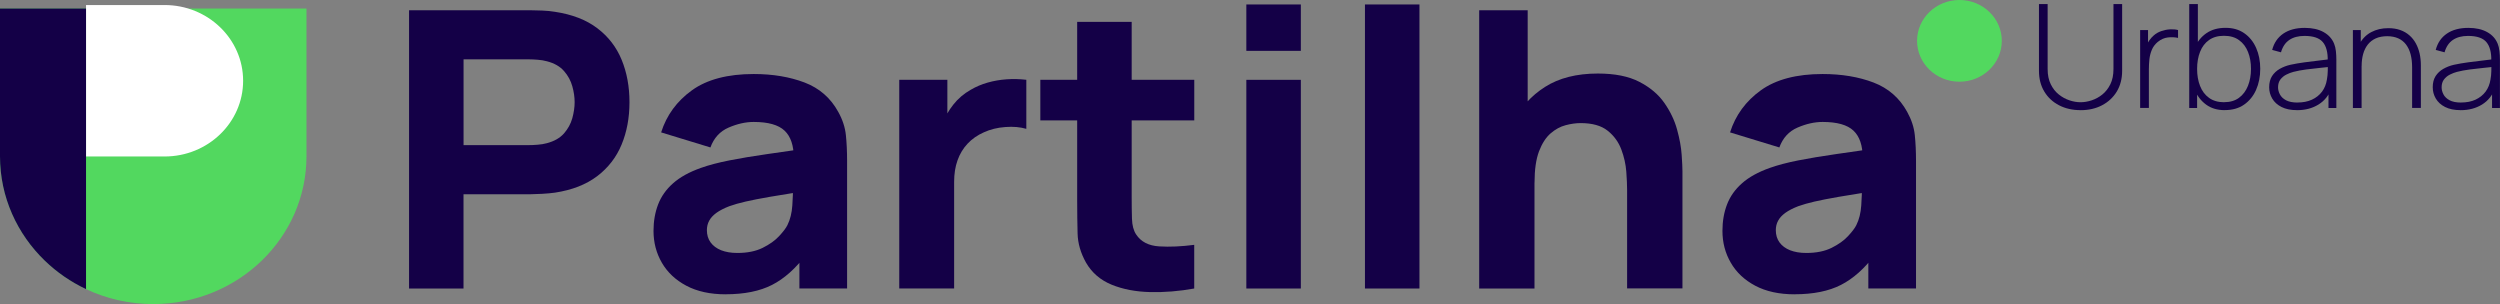 <svg width="222" height="27" viewBox="0 0 222 27" fill="none" xmlns="http://www.w3.org/2000/svg">
<rect x="0" y="0" width="222" height="27" fill="#808080" stroke="none"/>
<g clip-path="url(#clip0_263_1647)">
<path d="M36.324 25.62V0.912H47.144C47.395 0.912 47.727 0.919 48.15 0.937C48.572 0.955 48.946 0.991 49.279 1.049C50.807 1.279 52.063 1.762 53.042 2.508C54.022 3.251 54.743 4.188 55.203 5.312C55.666 6.44 55.898 7.694 55.898 9.078C55.898 10.462 55.663 11.716 55.195 12.844C54.728 13.972 54.003 14.905 53.024 15.648C52.044 16.39 50.796 16.877 49.279 17.107C48.946 17.154 48.568 17.187 48.139 17.212C47.712 17.234 47.38 17.248 47.141 17.248H41.16V25.62H36.32H36.324ZM41.164 12.887H46.931C47.182 12.887 47.455 12.877 47.75 12.851C48.045 12.83 48.318 12.783 48.568 12.714C49.222 12.541 49.723 12.253 50.082 11.849C50.437 11.442 50.684 10.992 50.822 10.494C50.957 9.997 51.028 9.525 51.028 9.078C51.028 8.631 50.961 8.159 50.822 7.662C50.684 7.164 50.441 6.714 50.082 6.307C49.727 5.899 49.222 5.611 48.568 5.442C48.318 5.373 48.045 5.326 47.75 5.305C47.455 5.283 47.182 5.269 46.931 5.269H41.164V12.887Z" fill="#140047"/>
<path d="M64.443 26.135C63.067 26.135 61.901 25.879 60.944 25.371C59.987 24.863 59.266 24.182 58.772 23.328C58.279 22.477 58.032 21.533 58.032 20.506C58.032 19.648 58.167 18.866 58.44 18.156C58.713 17.446 59.154 16.819 59.767 16.279C60.376 15.734 61.198 15.28 62.23 14.913C62.94 14.66 63.788 14.437 64.775 14.242C65.758 14.048 66.876 13.864 68.121 13.684C69.365 13.507 70.737 13.309 72.232 13.093L70.487 14.019C70.487 12.92 70.214 12.116 69.668 11.601C69.122 11.085 68.21 10.829 66.928 10.829C66.218 10.829 65.474 10.995 64.704 11.327C63.934 11.658 63.392 12.249 63.086 13.093L58.709 11.756C59.195 10.224 60.111 8.977 61.449 8.015C62.791 7.053 64.618 6.573 66.928 6.573C68.625 6.573 70.131 6.826 71.447 7.327C72.763 7.831 73.761 8.7 74.437 9.936C74.819 10.62 75.043 11.309 75.114 11.994C75.185 12.678 75.222 13.446 75.222 14.293V25.616H70.987V21.807L71.593 22.596C70.655 23.843 69.645 24.744 68.558 25.299C67.474 25.854 66.098 26.131 64.439 26.131L64.443 26.135ZM65.474 22.463C66.364 22.463 67.115 22.311 67.724 22.009C68.334 21.706 68.823 21.36 69.182 20.971C69.545 20.582 69.791 20.257 69.922 19.994C70.172 19.49 70.315 18.906 70.359 18.235C70.4 17.565 70.423 17.01 70.423 16.563L71.847 16.906C70.412 17.136 69.249 17.327 68.36 17.479C67.47 17.634 66.752 17.774 66.207 17.9C65.661 18.026 65.179 18.163 64.764 18.311C64.289 18.495 63.908 18.693 63.617 18.902C63.325 19.115 63.112 19.345 62.977 19.598C62.839 19.85 62.772 20.131 62.772 20.437C62.772 20.859 62.88 21.223 63.101 21.526C63.321 21.828 63.632 22.059 64.035 22.221C64.439 22.38 64.917 22.463 65.478 22.463H65.474Z" fill="#140047"/>
<path d="M79.853 25.62V7.089H84.126V11.619L83.662 11.035C83.912 10.393 84.241 9.81 84.66 9.284C85.075 8.757 85.587 8.321 86.189 7.979C86.652 7.705 87.157 7.489 87.703 7.334C88.248 7.179 88.813 7.082 89.392 7.042C89.975 7.002 90.555 7.017 91.138 7.085V11.442C90.603 11.284 89.983 11.226 89.276 11.28C88.57 11.331 87.934 11.489 87.362 11.752C86.794 12.004 86.312 12.34 85.92 12.758C85.527 13.176 85.232 13.666 85.03 14.232C84.828 14.797 84.727 15.435 84.727 16.145V25.616H79.85L79.853 25.62Z" fill="#140047"/>
<path d="M92.382 10.693V7.089H106.051V10.693H92.382ZM106.047 25.62C104.717 25.861 103.416 25.966 102.142 25.937C100.867 25.908 99.727 25.692 98.725 25.285C97.724 24.877 96.961 24.225 96.438 23.32C95.963 22.474 95.713 21.612 95.69 20.736C95.668 19.861 95.653 18.87 95.653 17.76V1.942H100.493V17.489C100.493 18.21 100.501 18.859 100.519 19.436C100.538 20.012 100.658 20.473 100.886 20.816C101.312 21.468 101.996 21.821 102.934 21.879C103.872 21.937 104.911 21.89 106.047 21.742V25.62Z" fill="#140047"/>
<path d="M110.675 4.516V0.396H115.515V4.516H110.675ZM110.675 25.62V7.089H115.515V25.62H110.675Z" fill="#140047"/>
<path d="M121.208 25.62V0.396H126.048V25.62H121.208Z" fill="#140047"/>
<path d="M131.352 25.62V0.912H135.658V13.608H136.263V25.62H131.352ZM144.487 25.62V16.87C144.487 16.448 144.464 15.907 144.416 15.248C144.367 14.592 144.221 13.929 143.971 13.266C143.72 12.603 143.317 12.048 142.752 11.601C142.188 11.154 141.392 10.931 140.36 10.931C139.945 10.931 139.5 10.992 139.026 11.118C138.551 11.244 138.106 11.486 137.691 11.846C137.276 12.206 136.936 12.736 136.667 13.431C136.402 14.131 136.267 15.057 136.267 16.21L133.49 14.941C133.49 13.478 133.8 12.105 134.417 10.822C135.034 9.543 135.961 8.505 137.202 7.716C138.443 6.927 140.005 6.53 141.893 6.53C143.399 6.53 144.629 6.775 145.578 7.269C146.527 7.759 147.267 8.383 147.794 9.139C148.321 9.893 148.699 10.682 148.923 11.5C149.148 12.318 149.286 13.064 149.331 13.738C149.379 14.412 149.402 14.905 149.402 15.212V25.609H144.49L144.487 25.62Z" fill="#140047"/>
<path d="M159.363 26.135C157.987 26.135 156.821 25.879 155.864 25.371C154.907 24.863 154.186 24.182 153.693 23.328C153.199 22.477 152.953 21.533 152.953 20.506C152.953 19.648 153.087 18.866 153.36 18.156C153.633 17.446 154.074 16.819 154.687 16.279C155.296 15.734 156.118 15.28 157.15 14.913C157.86 14.66 158.709 14.437 159.695 14.242C160.678 14.048 161.796 13.864 163.041 13.684C164.285 13.507 165.657 13.309 167.152 13.093L165.407 14.019C165.407 12.92 165.134 12.116 164.588 11.601C164.042 11.085 163.13 10.829 161.848 10.829C161.138 10.829 160.394 10.995 159.624 11.327C158.854 11.658 158.312 12.249 158.006 13.093L153.629 11.756C154.115 10.224 155.031 8.977 156.369 8.015C157.711 7.053 159.538 6.573 161.848 6.573C163.545 6.573 165.052 6.826 166.367 7.327C167.683 7.831 168.681 8.7 169.358 9.936C169.739 10.62 169.963 11.309 170.034 11.994C170.105 12.678 170.142 13.446 170.142 14.293V25.616H165.908V21.807L166.513 22.596C165.575 23.843 164.566 24.744 163.478 25.299C162.394 25.854 161.019 26.131 159.359 26.131L159.363 26.135ZM160.394 22.463C161.284 22.463 162.035 22.311 162.645 22.009C163.254 21.706 163.743 21.36 164.102 20.971C164.465 20.582 164.711 20.257 164.842 19.994C165.093 19.49 165.235 18.906 165.28 18.235C165.321 17.565 165.343 17.01 165.343 16.563L166.767 16.906C165.332 17.136 164.17 17.327 163.28 17.479C162.39 17.634 161.673 17.774 161.127 17.9C160.581 18.026 160.099 18.163 159.684 18.311C159.21 18.495 158.828 18.693 158.537 18.902C158.245 19.115 158.032 19.345 157.898 19.598C157.759 19.85 157.692 20.131 157.692 20.437C157.692 20.859 157.8 21.223 158.021 21.526C158.241 21.828 158.552 22.059 158.955 22.221C159.359 22.38 159.837 22.463 160.398 22.463H160.394Z" fill="#140047"/>
<path d="M184.753 9.781C184.036 9.781 183.396 9.637 182.843 9.348C182.286 9.06 181.849 8.653 181.535 8.13C181.217 7.608 181.06 6.991 181.06 6.289V0.36H181.83V6.134C181.83 6.66 181.924 7.11 182.107 7.482C182.29 7.856 182.529 8.159 182.825 8.393C183.12 8.628 183.438 8.801 183.774 8.912C184.114 9.024 184.439 9.078 184.753 9.078C185.067 9.078 185.396 9.024 185.736 8.912C186.076 8.801 186.394 8.628 186.686 8.393C186.977 8.159 187.216 7.853 187.4 7.482C187.583 7.107 187.676 6.656 187.676 6.134V0.36H188.446V6.289C188.446 6.988 188.289 7.601 187.972 8.127C187.654 8.649 187.216 9.056 186.663 9.348C186.106 9.64 185.471 9.784 184.753 9.784V9.781Z" fill="#140047"/>
<path d="M190.046 9.59V2.667H190.745V4.328L190.573 4.112C190.651 3.914 190.752 3.734 190.876 3.564C190.999 3.395 191.122 3.258 191.25 3.15C191.44 2.98 191.664 2.851 191.922 2.761C192.18 2.674 192.438 2.62 192.7 2.606C192.961 2.591 193.197 2.609 193.41 2.667V3.366C193.126 3.301 192.823 3.29 192.505 3.326C192.188 3.362 191.889 3.496 191.608 3.723C191.365 3.928 191.186 4.166 191.078 4.436C190.965 4.707 190.894 4.991 190.865 5.29C190.835 5.586 190.82 5.878 190.82 6.159V9.586H190.05L190.046 9.59Z" fill="#140047"/>
<path d="M194.404 9.59V0.36H195.17V4.256H195.103V9.59H194.404ZM197.551 9.781C196.905 9.781 196.355 9.619 195.91 9.294C195.462 8.97 195.122 8.53 194.886 7.979C194.651 7.428 194.535 6.808 194.535 6.112C194.535 5.417 194.651 4.793 194.886 4.245C195.122 3.698 195.469 3.265 195.929 2.948C196.389 2.631 196.957 2.472 197.626 2.472C198.295 2.472 198.833 2.631 199.293 2.952C199.753 3.272 200.104 3.708 200.347 4.26C200.59 4.811 200.71 5.427 200.71 6.112C200.71 6.797 200.586 7.428 200.34 7.979C200.093 8.534 199.738 8.97 199.271 9.294C198.804 9.619 198.232 9.777 197.551 9.777V9.781ZM197.503 9.074C198.03 9.074 198.471 8.945 198.822 8.685C199.174 8.426 199.439 8.073 199.618 7.626C199.798 7.179 199.887 6.674 199.887 6.116C199.887 5.557 199.801 5.06 199.626 4.62C199.45 4.177 199.189 3.827 198.833 3.568C198.482 3.308 198.034 3.179 197.488 3.179C196.942 3.179 196.52 3.305 196.165 3.553C195.81 3.802 195.544 4.152 195.369 4.595C195.193 5.038 195.103 5.546 195.103 6.116C195.103 6.685 195.189 7.186 195.365 7.633C195.54 8.08 195.806 8.433 196.161 8.689C196.516 8.948 196.965 9.078 197.499 9.078L197.503 9.074Z" fill="#140047"/>
<path d="M203.977 9.781C203.423 9.781 202.964 9.687 202.597 9.5C202.231 9.312 201.958 9.064 201.775 8.754C201.592 8.444 201.502 8.109 201.502 7.745C201.502 7.352 201.588 7.024 201.756 6.757C201.928 6.494 202.156 6.278 202.44 6.116C202.724 5.954 203.042 5.831 203.386 5.752C203.782 5.665 204.205 5.593 204.664 5.532C205.12 5.471 205.558 5.417 205.969 5.37C206.384 5.323 206.72 5.283 206.982 5.247L206.701 5.406C206.72 4.66 206.574 4.101 206.264 3.737C205.958 3.373 205.416 3.189 204.638 3.189C204.092 3.189 203.644 3.308 203.293 3.546C202.941 3.784 202.695 4.148 202.552 4.645L201.768 4.433C201.932 3.806 202.261 3.323 202.758 2.984C203.255 2.645 203.891 2.476 204.664 2.476C205.326 2.476 205.879 2.598 206.331 2.847C206.78 3.096 207.094 3.442 207.273 3.892C207.348 4.076 207.4 4.292 207.427 4.537C207.453 4.782 207.468 5.031 207.468 5.276V9.59H206.769V7.77L207.027 7.835C206.81 8.458 206.429 8.941 205.89 9.276C205.348 9.615 204.709 9.784 203.969 9.784L203.977 9.781ZM204.018 9.103C204.504 9.103 204.933 9.02 205.3 8.851C205.666 8.682 205.965 8.444 206.193 8.141C206.421 7.835 206.567 7.474 206.63 7.06C206.675 6.829 206.698 6.581 206.705 6.31C206.713 6.04 206.713 5.842 206.713 5.716L207.045 5.921C206.757 5.957 206.414 5.993 206.01 6.029C205.61 6.069 205.199 6.116 204.784 6.17C204.369 6.224 203.992 6.296 203.655 6.382C203.446 6.436 203.236 6.519 203.027 6.624C202.818 6.728 202.642 6.873 202.5 7.056C202.362 7.24 202.291 7.474 202.291 7.755C202.291 7.965 202.347 8.174 202.455 8.383C202.564 8.592 202.743 8.765 202.997 8.902C203.251 9.038 203.592 9.107 204.021 9.107L204.018 9.103Z" fill="#140047"/>
<path d="M208.937 9.59V2.667H209.636V4.224H209.71V9.59H208.94H208.937ZM214.196 9.59V5.986C214.196 5.55 214.151 5.161 214.061 4.818C213.971 4.476 213.833 4.188 213.65 3.946C213.467 3.708 213.235 3.525 212.958 3.402C212.682 3.28 212.353 3.215 211.979 3.215C211.605 3.215 211.25 3.28 210.966 3.409C210.682 3.539 210.447 3.723 210.26 3.957C210.077 4.191 209.938 4.472 209.849 4.793C209.759 5.117 209.714 5.467 209.714 5.849L209.108 5.777C209.108 5.031 209.239 4.411 209.505 3.928C209.77 3.442 210.125 3.085 210.57 2.851C211.015 2.616 211.519 2.501 212.08 2.501C212.476 2.501 212.828 2.555 213.142 2.667C213.455 2.779 213.725 2.934 213.956 3.139C214.188 3.341 214.379 3.582 214.528 3.856C214.678 4.13 214.79 4.433 214.865 4.764C214.939 5.092 214.973 5.438 214.973 5.795V9.583H214.203L214.196 9.59Z" fill="#140047"/>
<path d="M218.501 9.781C217.948 9.781 217.489 9.687 217.122 9.5C216.756 9.312 216.483 9.064 216.3 8.754C216.117 8.444 216.027 8.109 216.027 7.745C216.027 7.352 216.113 7.024 216.281 6.757C216.453 6.494 216.681 6.278 216.965 6.116C217.249 5.954 217.567 5.831 217.911 5.752C218.307 5.665 218.729 5.593 219.189 5.532C219.645 5.471 220.083 5.417 220.494 5.37C220.909 5.323 221.245 5.283 221.507 5.247L221.226 5.406C221.245 4.66 221.099 4.101 220.789 3.737C220.482 3.373 219.94 3.189 219.163 3.189C218.617 3.189 218.169 3.308 217.817 3.546C217.466 3.784 217.219 4.148 217.077 4.645L216.292 4.433C216.457 3.806 216.786 3.323 217.283 2.984C217.78 2.645 218.415 2.476 219.189 2.476C219.851 2.476 220.404 2.598 220.856 2.847C221.305 3.096 221.619 3.442 221.798 3.892C221.873 4.076 221.925 4.292 221.951 4.537C221.978 4.782 221.993 5.031 221.993 5.276V9.59H221.294V7.77L221.551 7.835C221.335 8.458 220.953 8.941 220.415 9.276C219.873 9.615 219.234 9.784 218.494 9.784L218.501 9.781ZM218.543 9.103C219.028 9.103 219.458 9.02 219.825 8.851C220.191 8.682 220.49 8.444 220.718 8.141C220.946 7.835 221.092 7.474 221.155 7.06C221.2 6.829 221.223 6.581 221.23 6.31C221.238 6.04 221.238 5.842 221.238 5.716L221.57 5.921C221.282 5.957 220.938 5.993 220.535 6.029C220.135 6.069 219.724 6.116 219.309 6.17C218.894 6.224 218.516 6.296 218.18 6.382C217.971 6.436 217.761 6.519 217.552 6.624C217.343 6.728 217.167 6.873 217.025 7.056C216.887 7.24 216.816 7.474 216.816 7.755C216.816 7.965 216.872 8.174 216.98 8.383C217.089 8.592 217.268 8.765 217.522 8.902C217.776 9.038 218.116 9.107 218.546 9.107L218.543 9.103Z" fill="#140047"/>
<path d="M27.215 0.76V13.878C27.215 21.126 21.122 27 13.609 27C11.467 27 9.442 26.524 7.64 25.674C6.279 25.032 5.046 24.178 3.988 23.158C1.525 20.783 0 17.504 0 13.882V0.76H27.215Z" fill="#52D85F"/>
<path d="M7.64 0.447H14.615C18.465 0.447 21.589 3.46 21.589 7.172C21.589 10.884 18.465 13.896 14.615 13.896H7.64V0.447Z" fill="white"/>
<path d="M177.76 3.627C177.76 1.624 176.076 0 173.998 0C171.92 0 170.236 1.624 170.236 3.627C170.236 5.631 171.92 7.255 173.998 7.255C176.076 7.255 177.76 5.631 177.76 3.627Z" fill="#52D85F"/>
<path d="M7.64 0.76V25.674C6.279 25.032 5.046 24.178 3.988 23.158C1.525 20.783 0 17.504 0 13.882V0.76H7.64Z" fill="#140047"/>
</g>
<defs>
<clipPath id="clip0_263_1647">
<rect width="222" height="27" fill="white"/>
</clipPath>
</defs>
</svg>
